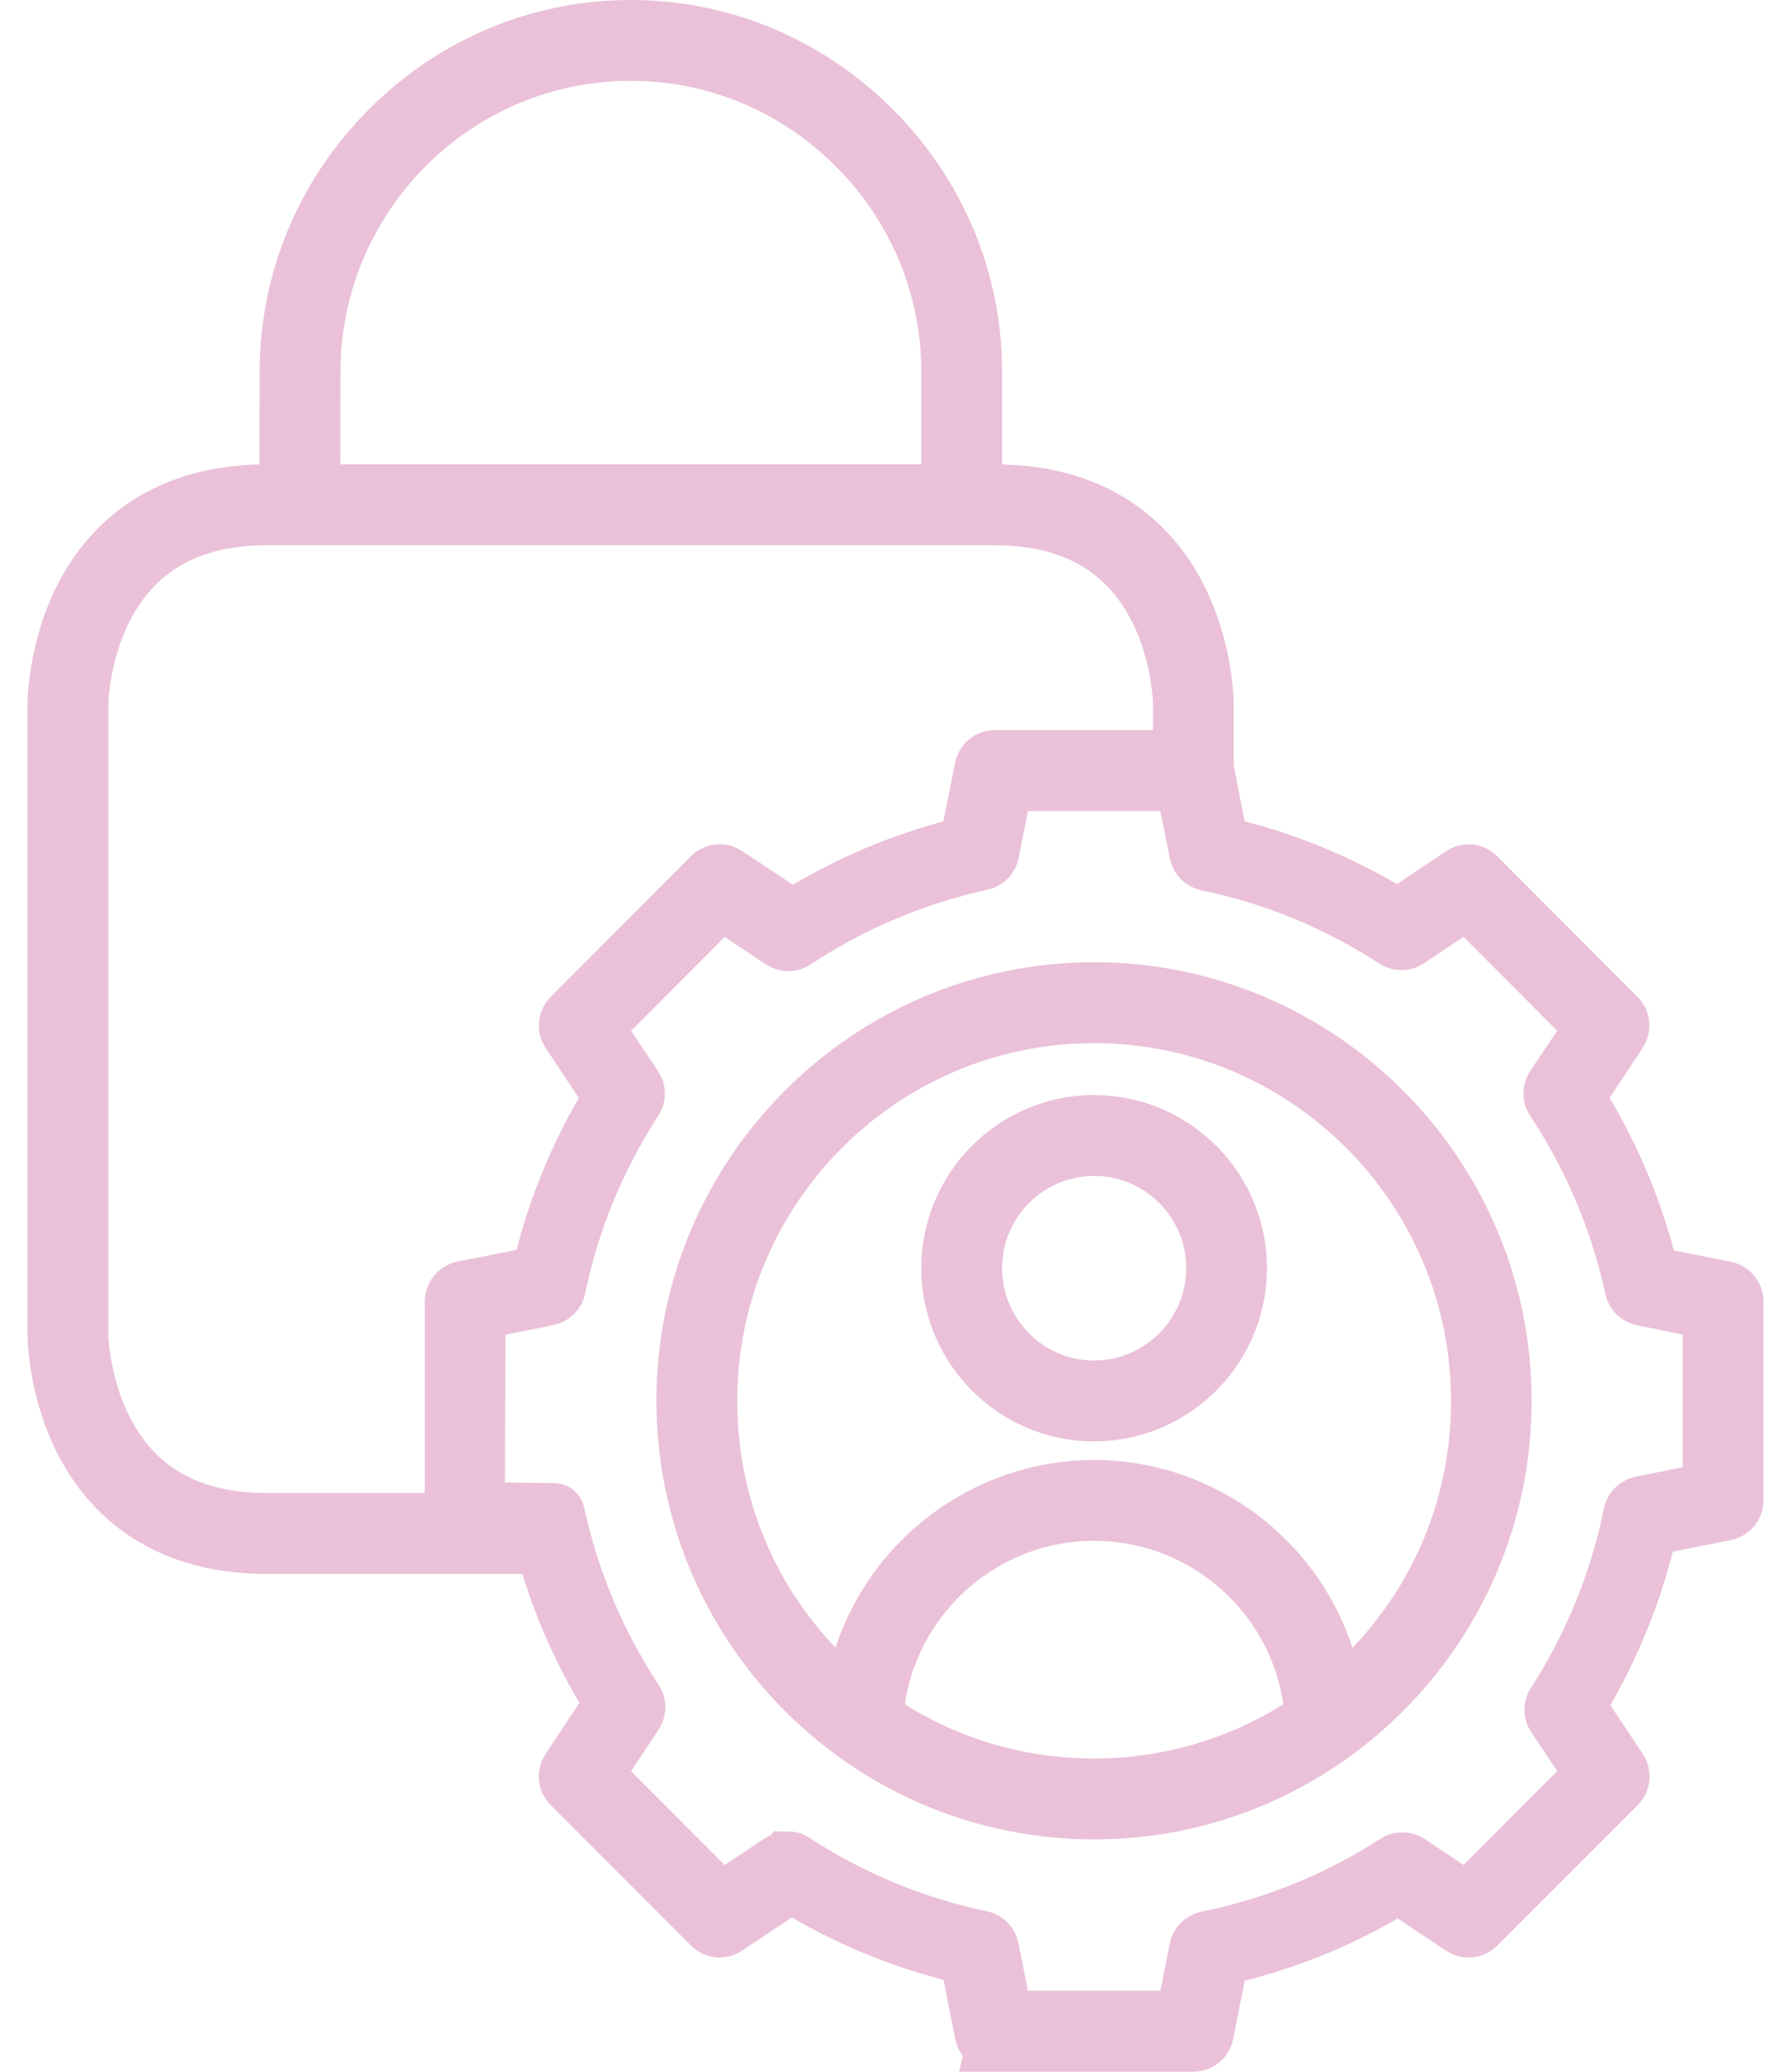 <svg width="64" height="74" viewBox="0 0 64 74" fill="none" xmlns="http://www.w3.org/2000/svg">
<path d="M35.55 72.996C35.337 72.996 35.155 72.845 35.114 72.639L34.578 69.906L34.123 69.791C32.185 69.302 30.348 68.546 28.662 67.545L28.262 67.308L25.963 68.844C25.889 68.893 25.804 68.919 25.717 68.919C25.599 68.919 25.486 68.872 25.403 68.788L20.382 63.766C20.233 63.616 20.209 63.38 20.327 63.205L21.887 60.853L21.645 60.451C20.759 58.976 20.06 57.394 19.567 55.748L19.409 55.22H9.529C5.635 55.22 3.784 53.15 2.917 51.413C1.987 49.549 1.983 47.681 1.983 47.663V25.149C1.983 25.126 1.987 23.259 2.917 21.394C3.784 19.657 5.635 17.587 9.529 17.587H10.267L10.271 16.848L10.277 13.295C10.277 10.032 11.559 6.95 13.886 4.618C16.212 2.285 19.285 1 22.54 1C25.794 1 28.871 2.285 31.2 4.617C33.529 6.95 34.811 10.032 34.81 13.294V17.587H35.549C39.437 17.587 41.285 19.657 42.152 21.394C43.082 23.258 43.086 25.126 43.086 25.144V27.453L43.619 30.154L44.075 30.267C45.993 30.747 47.837 31.506 49.553 32.522L49.953 32.76L52.234 31.232C52.307 31.185 52.392 31.159 52.479 31.159C52.597 31.159 52.709 31.205 52.793 31.289L57.814 36.32C57.959 36.467 57.983 36.701 57.868 36.876L56.335 39.19L56.578 39.592C57.611 41.301 58.388 43.144 58.888 45.073L59.005 45.523L61.661 46.05C61.867 46.092 62.017 46.275 62.017 46.486V53.591C62.017 53.804 61.868 53.987 61.661 54.028L58.956 54.566L58.844 55.024C58.37 56.956 57.616 58.811 56.603 60.538L56.368 60.938L57.873 63.206C57.99 63.383 57.967 63.619 57.818 63.768L52.797 68.79C52.712 68.875 52.6 68.921 52.482 68.921C52.394 68.921 52.309 68.896 52.236 68.847L49.98 67.348L49.581 67.582C47.882 68.585 46.029 69.338 44.078 69.82L43.621 69.933L43.084 72.643C43.042 72.849 42.86 73 42.649 73H35.549L35.55 72.996ZM28.14 66.413C28.226 66.413 28.308 66.437 28.381 66.485C30.43 67.819 32.68 68.749 35.067 69.248C35.241 69.284 35.375 69.421 35.41 69.595L35.913 72.106H42.286L42.78 69.621C42.815 69.44 42.951 69.302 43.127 69.266C45.541 68.774 47.808 67.851 49.868 66.521C49.942 66.473 50.025 66.449 50.112 66.449C50.199 66.449 50.285 66.475 50.358 66.523L52.426 67.901L56.933 63.385L55.547 61.314C55.453 61.17 55.452 60.98 55.547 60.831C56.883 58.756 57.808 56.483 58.295 54.079C58.331 53.902 58.467 53.765 58.643 53.73L61.13 53.225V46.853L58.696 46.356C58.518 46.321 58.383 46.187 58.344 46.014C57.824 43.615 56.873 41.358 55.513 39.307C55.414 39.157 55.414 38.964 55.513 38.814L56.933 36.692L52.425 32.175L50.323 33.58C50.252 33.626 50.167 33.652 50.079 33.652C49.994 33.652 49.911 33.628 49.84 33.581C47.779 32.245 45.521 31.315 43.129 30.82C42.958 30.783 42.822 30.647 42.788 30.473L42.283 27.97H35.912L35.417 30.456C35.383 30.63 35.249 30.767 35.076 30.804C32.692 31.324 30.451 32.268 28.418 33.613C28.343 33.664 28.258 33.69 28.171 33.69C28.083 33.69 27.998 33.664 27.925 33.615L25.771 32.176L21.263 36.694L22.684 38.818C22.782 38.965 22.783 39.157 22.686 39.306C21.355 41.361 20.427 43.614 19.929 46.005C19.893 46.179 19.756 46.314 19.581 46.35L17.066 46.854L17.037 53.942L19.558 53.973C19.734 54.008 19.864 53.903 19.902 54.076C20.418 56.457 21.362 58.699 22.706 60.738C22.802 60.887 22.801 61.08 22.701 61.228L21.263 63.39L25.768 67.905L27.887 66.494C27.962 66.444 28.047 66.418 28.136 66.418L28.14 66.413ZM9.529 18.475C6.769 18.475 4.814 19.59 3.717 21.789C2.904 23.417 2.871 25.067 2.871 25.136V47.656C2.871 47.736 2.906 49.387 3.717 51.015C4.814 53.215 6.77 54.329 9.529 54.329H16.18V46.484C16.18 46.271 16.329 46.088 16.537 46.047L19.273 45.5L19.388 45.046C19.875 43.112 20.628 41.274 21.63 39.583L21.866 39.182L20.324 36.869C20.212 36.699 20.235 36.464 20.382 36.316L25.4 31.287C25.484 31.203 25.596 31.156 25.716 31.156C25.803 31.156 25.888 31.182 25.962 31.231L28.31 32.785L28.709 32.544C30.39 31.529 32.211 30.763 34.12 30.265L34.566 30.149L35.112 27.438C35.153 27.229 35.336 27.079 35.547 27.079H42.199V25.148C42.199 25.072 42.175 23.419 41.361 21.79C40.264 19.591 38.309 18.477 35.549 18.477H9.529V18.475ZM27.712 17.585H33.923V13.293C33.923 10.263 32.736 7.403 30.577 5.24C28.419 3.078 25.564 1.887 22.54 1.887C16.27 1.887 11.168 7.003 11.166 13.293L11.158 17.585H27.712Z" stroke="#EAC1D9" stroke-width="2" stroke-miterlimit="10"/>
<path d="M39.094 64.702C31.024 64.702 24.457 58.124 24.457 50.036C24.457 41.949 31.022 35.37 39.094 35.37C47.166 35.37 53.732 41.949 53.732 50.036C53.732 58.124 47.166 64.702 39.094 64.702ZM39.094 54.037C35.146 54.037 31.804 56.995 31.321 60.917L31.264 61.379L31.654 61.631C33.869 63.057 36.441 63.812 39.093 63.812C41.745 63.812 44.322 63.056 46.54 61.627L46.931 61.376L46.874 60.914C46.392 56.994 43.048 54.037 39.094 54.037ZM39.094 53.149C42.994 53.149 46.449 55.781 47.497 59.55L47.833 60.758L48.726 59.88C51.388 57.27 52.852 53.774 52.852 50.036C52.852 42.44 46.681 36.26 39.094 36.26C31.508 36.26 25.345 42.44 25.345 50.036C25.345 53.773 26.807 57.267 29.462 59.877L30.355 60.755L30.691 59.546C31.739 55.779 35.195 53.149 39.094 53.149Z" stroke="#EAC1D9" stroke-width="2" stroke-miterlimit="10"/>
<path d="M39.094 50.486C36.243 50.486 33.923 48.158 33.923 45.296C33.923 42.434 36.243 40.114 39.094 40.114C41.946 40.114 44.275 42.439 44.275 45.296C44.275 48.153 41.951 50.486 39.094 50.486ZM39.094 41.003C36.732 41.003 34.81 42.929 34.81 45.296C34.81 47.663 36.732 49.597 39.094 49.597C41.457 49.597 43.388 47.668 43.388 45.296C43.388 42.924 41.462 41.003 39.094 41.003Z" stroke="#EAC1D9" stroke-width="2" stroke-miterlimit="10"/>
</svg>
